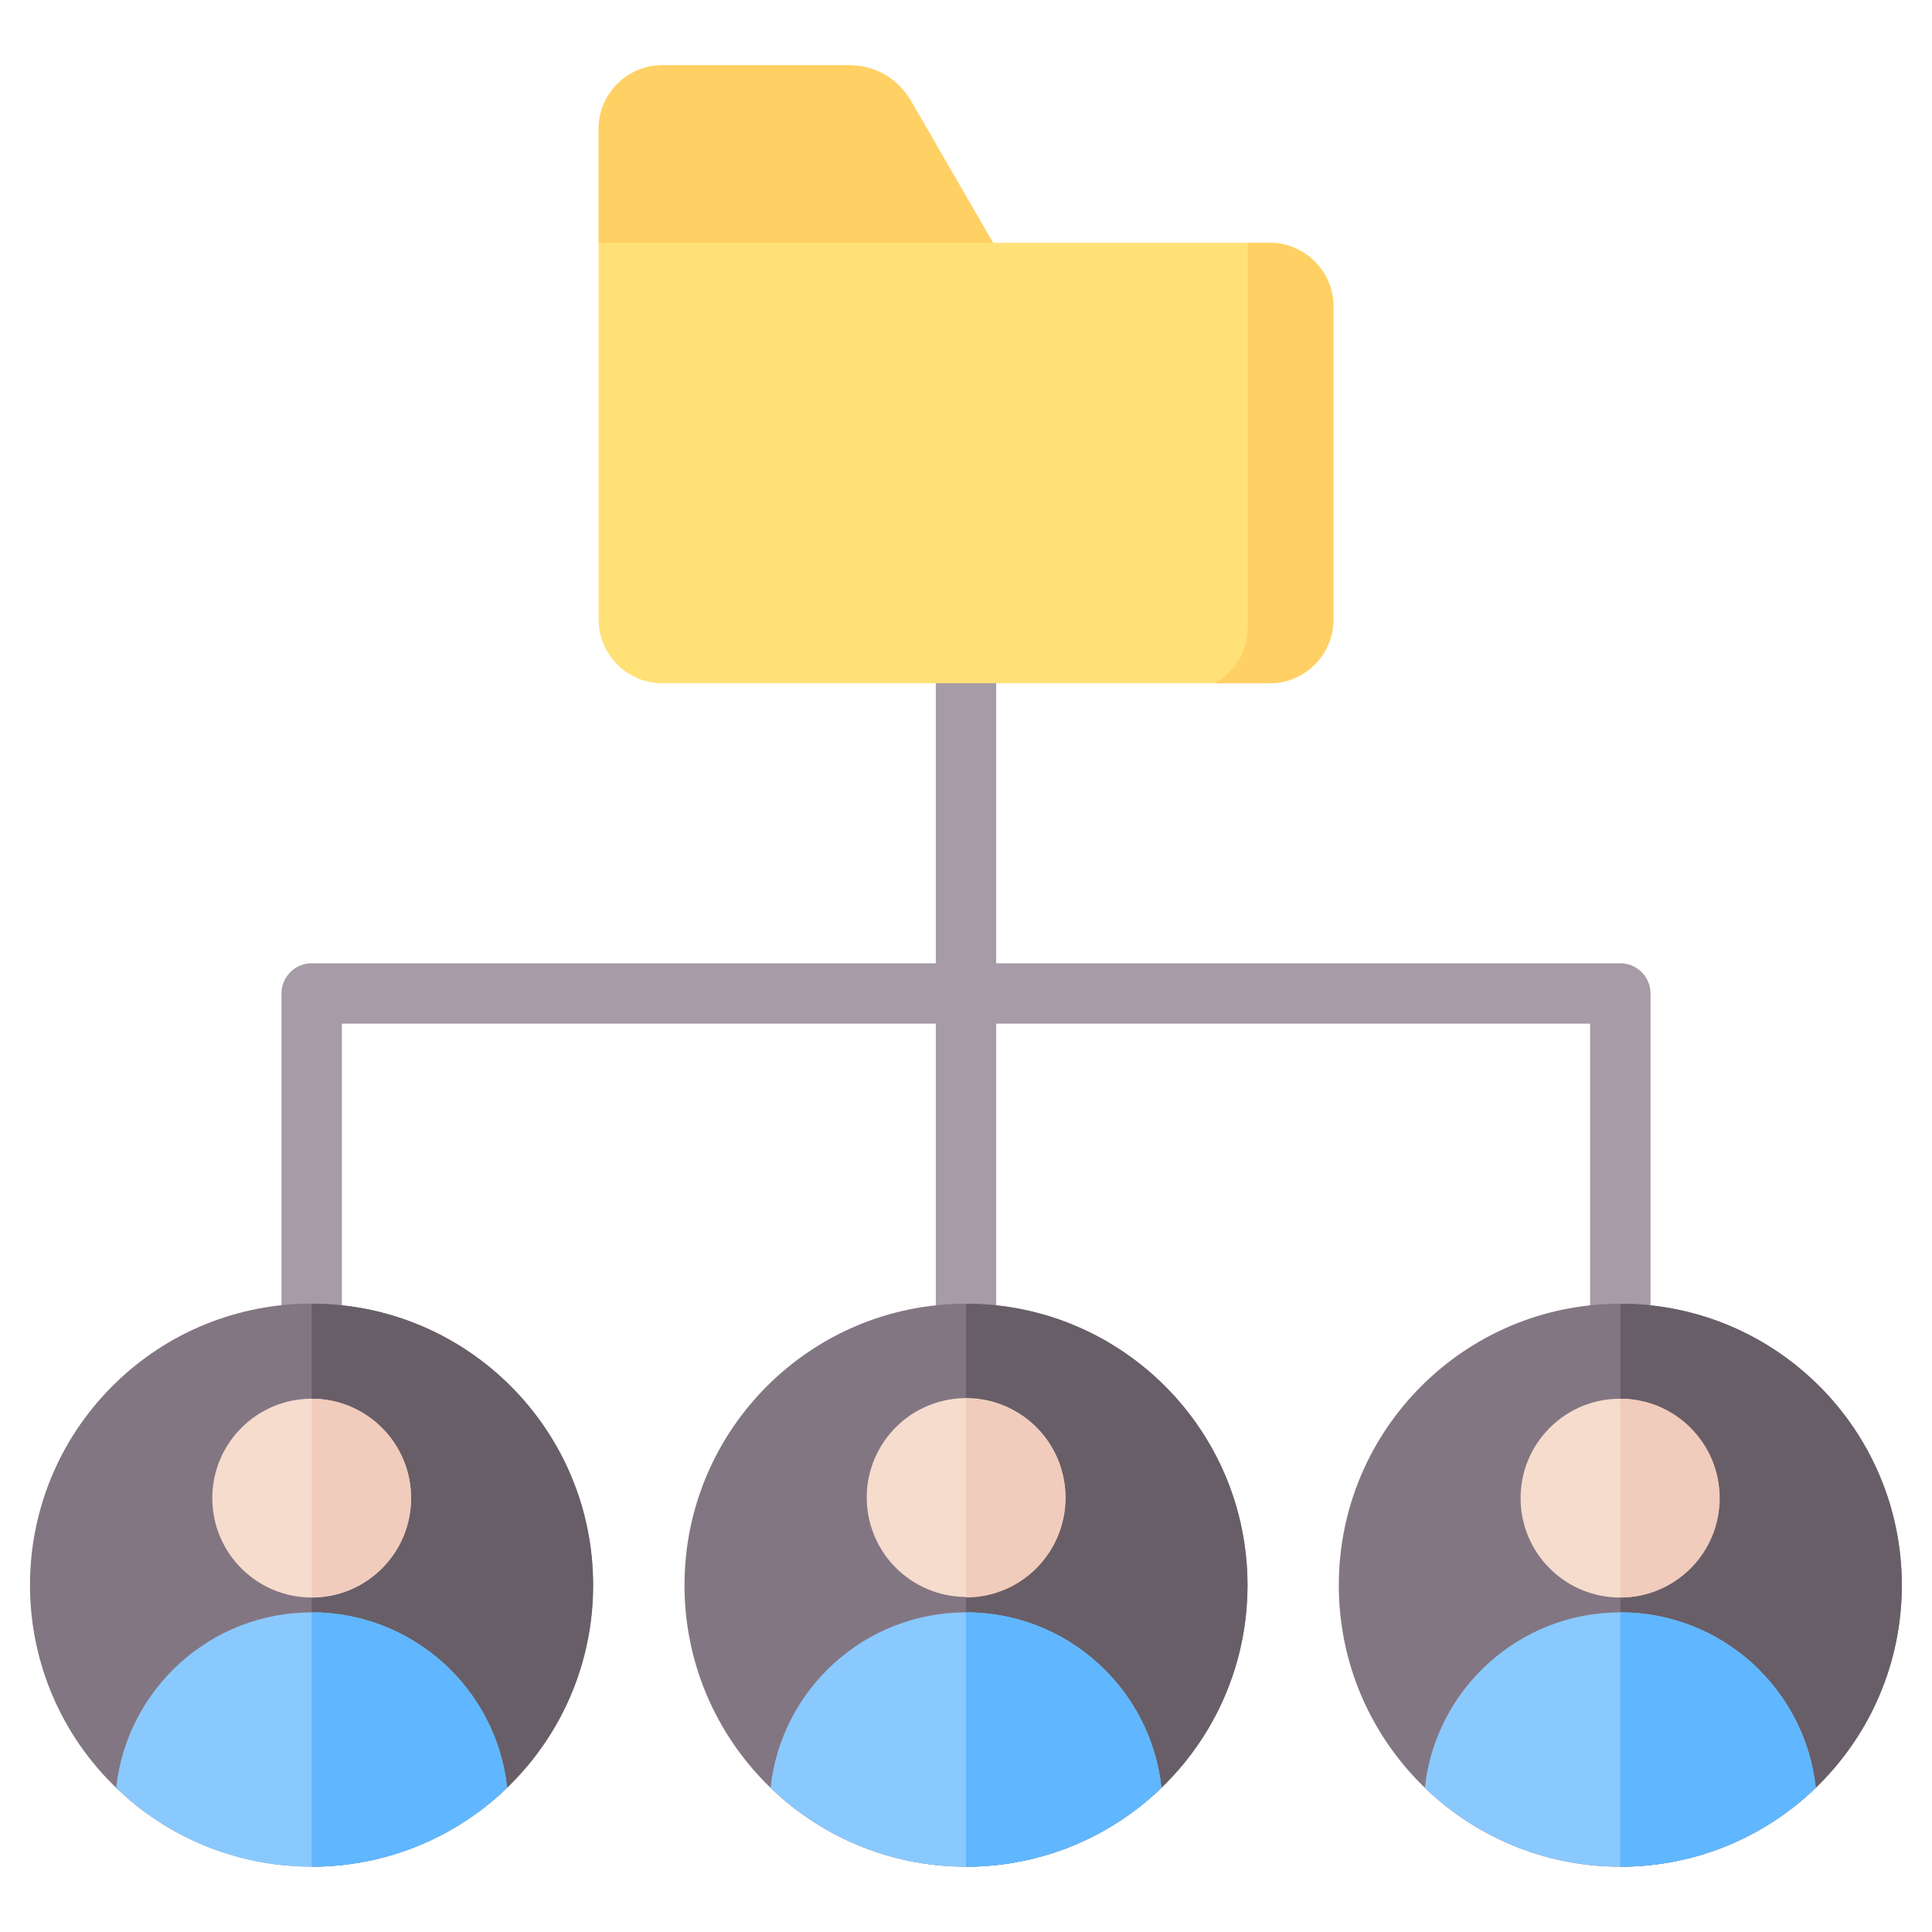 <svg xmlns="http://www.w3.org/2000/svg" version="1.1" xmlns:xlink="http://www.w3.org/1999/xlink" width="512" height="512" x="0" y="0" viewBox="0 0 512 512" style="enable-background:new 0 0 512 512" xml:space="preserve"><g><g fill-rule="evenodd" clip-rule="evenodd"><path fill="#A79BA7" d="M248 164.569a8 8 0 0 1 16 0v90.716h165.4a8 8 0 0 1 8 8v95.34a8 8 0 0 1-16 0v-87.34H264v87.34a8 8 0 0 1-16 0v-87.34H90.6v87.34a8 8 0 0 1-16 0v-95.34a8 8 0 0 1 8-8H248z" opacity="1" data-original="#a79ba7"></path><circle cx="256" cy="420.1" r="74.6" fill="#837683" opacity="1" data-original="#837683"></circle><path fill="#685E68" d="M256 494.7c41.201 0 74.6-33.399 74.6-74.6s-33.399-74.6-74.6-74.6z" opacity="1" data-original="#685e68"></path><circle cx="256.001" cy="397.017" r="26.34" fill="#F6DCCD" transform="rotate(-13.34 255.325 396.786)" opacity="1" data-original="#f6dccd"></circle><path fill="#F1CBBC" d="M256.001 370.678c14.547 0 26.339 11.793 26.339 26.339 0 14.547-11.793 26.339-26.339 26.339z" opacity="1" data-original="#f1cbbc"></path><path fill="#8AC9FE" d="M256 427.294c-26.873 0-48.997 20.362-51.799 46.491C217.62 486.735 235.879 494.7 256 494.7c3.625 0 7.189-.259 10.676-.758 15.866-2.274 30.119-9.542 41.119-20.159-2.797-26.134-24.918-46.489-51.795-46.489z" opacity="1" data-original="#8ac9fe"></path><path fill="#60B7FF" d="M256.001 494.7c3.625 0 7.189-.259 10.675-.758 15.866-2.274 30.119-9.542 41.119-20.159-2.797-26.135-24.918-46.489-51.795-46.489V494.7z" opacity="1" data-original="#60b7ff"></path><circle cx="429.4" cy="420.1" r="74.6" fill="#837683" opacity="1" data-original="#837683"></circle><path fill="#685E68" d="M429.4 494.7c41.201 0 74.6-33.399 74.6-74.6s-33.399-74.6-74.6-74.6z" opacity="1" data-original="#685e68"></path><circle cx="429.401" cy="397.017" r="26.34" fill="#F6DCCD" transform="rotate(-45 429.361 397.126)" opacity="1" data-original="#f6dccd"></circle><path fill="#F1CBBC" d="M429.401 370.678c14.547 0 26.34 11.793 26.34 26.339 0 14.547-11.793 26.339-26.34 26.339z" opacity="1" data-original="#f1cbbc"></path><path fill="#8AC9FE" d="M429.401 427.294c-26.873 0-48.997 20.362-51.799 46.491C391.02 486.735 409.28 494.7 429.4 494.7c3.625 0 7.189-.259 10.676-.758 15.866-2.274 30.119-9.542 41.119-20.159-2.797-26.134-24.918-46.489-51.794-46.489z" opacity="1" data-original="#8ac9fe"></path><path fill="#60B7FF" d="M429.401 494.7c3.625 0 7.189-.259 10.675-.758 15.866-2.274 30.119-9.542 41.119-20.159-2.797-26.135-24.918-46.489-51.795-46.489V494.7z" opacity="1" data-original="#60b7ff"></path><circle cx="82.6" cy="420.1" r="74.6" fill="#837683" transform="rotate(-45 82.529 420.147)" opacity="1" data-original="#837683"></circle><path fill="#685E68" d="M82.6 494.7c41.201 0 74.6-33.399 74.6-74.6s-33.399-74.6-74.6-74.6z" opacity="1" data-original="#685e68"></path><circle cx="82.6" cy="397.017" r="26.34" fill="#F6DCCD" opacity="1" data-original="#f6dccd"></circle><path fill="#F1CBBC" d="M82.6 370.678c14.547 0 26.34 11.793 26.34 26.339 0 14.547-11.793 26.339-26.34 26.339z" opacity="1" data-original="#f1cbbc"></path><path fill="#8AC9FE" d="M82.6 427.294c-26.873 0-48.997 20.362-51.799 46.491C44.219 486.735 62.479 494.7 82.6 494.7c3.625 0 7.189-.259 10.676-.758 15.866-2.274 30.119-9.542 41.119-20.159-2.797-26.134-24.918-46.489-51.795-46.489z" opacity="1" data-original="#8ac9fe"></path><path fill="#60B7FF" d="M82.6 494.7c3.625 0 7.189-.259 10.675-.758 15.866-2.274 30.119-9.542 41.119-20.159-2.797-26.135-24.918-46.489-51.795-46.489V494.7z" opacity="1" data-original="#60b7ff"></path><path fill="#FFE177" d="M175.512 17.3h49.385c7.034 0 13.073 3.484 16.594 9.574l21.666 37.471h73.332c9.293 0 16.873 7.581 16.873 16.873v82.979c0 9.292-7.581 16.873-16.873 16.873H175.512c-9.293 0-16.873-7.58-16.873-16.873V34.173c-.001-9.293 7.579-16.873 16.873-16.873z" opacity="1" data-original="#ffe177"></path><g fill="#FFD064"><path d="M330.663 64.344h5.826c5.2 0 10.053 2.389 13.267 6.467a16.783 16.783 0 0 1 3.607 10.405v82.979c0 9.292-7.581 16.873-16.874 16.873h-14.597c5.22-2.875 8.772-8.432 8.772-14.792V64.573l-.001-.229zM263.157 64.344l-21.666-37.471c-3.521-6.09-9.56-9.574-16.594-9.574h-49.385c-9.293 0-16.873 7.58-16.873 16.874l-.001 30.171z" fill="#FFD064" opacity="1" data-original="#ffd064"></path></g></g></g></svg>